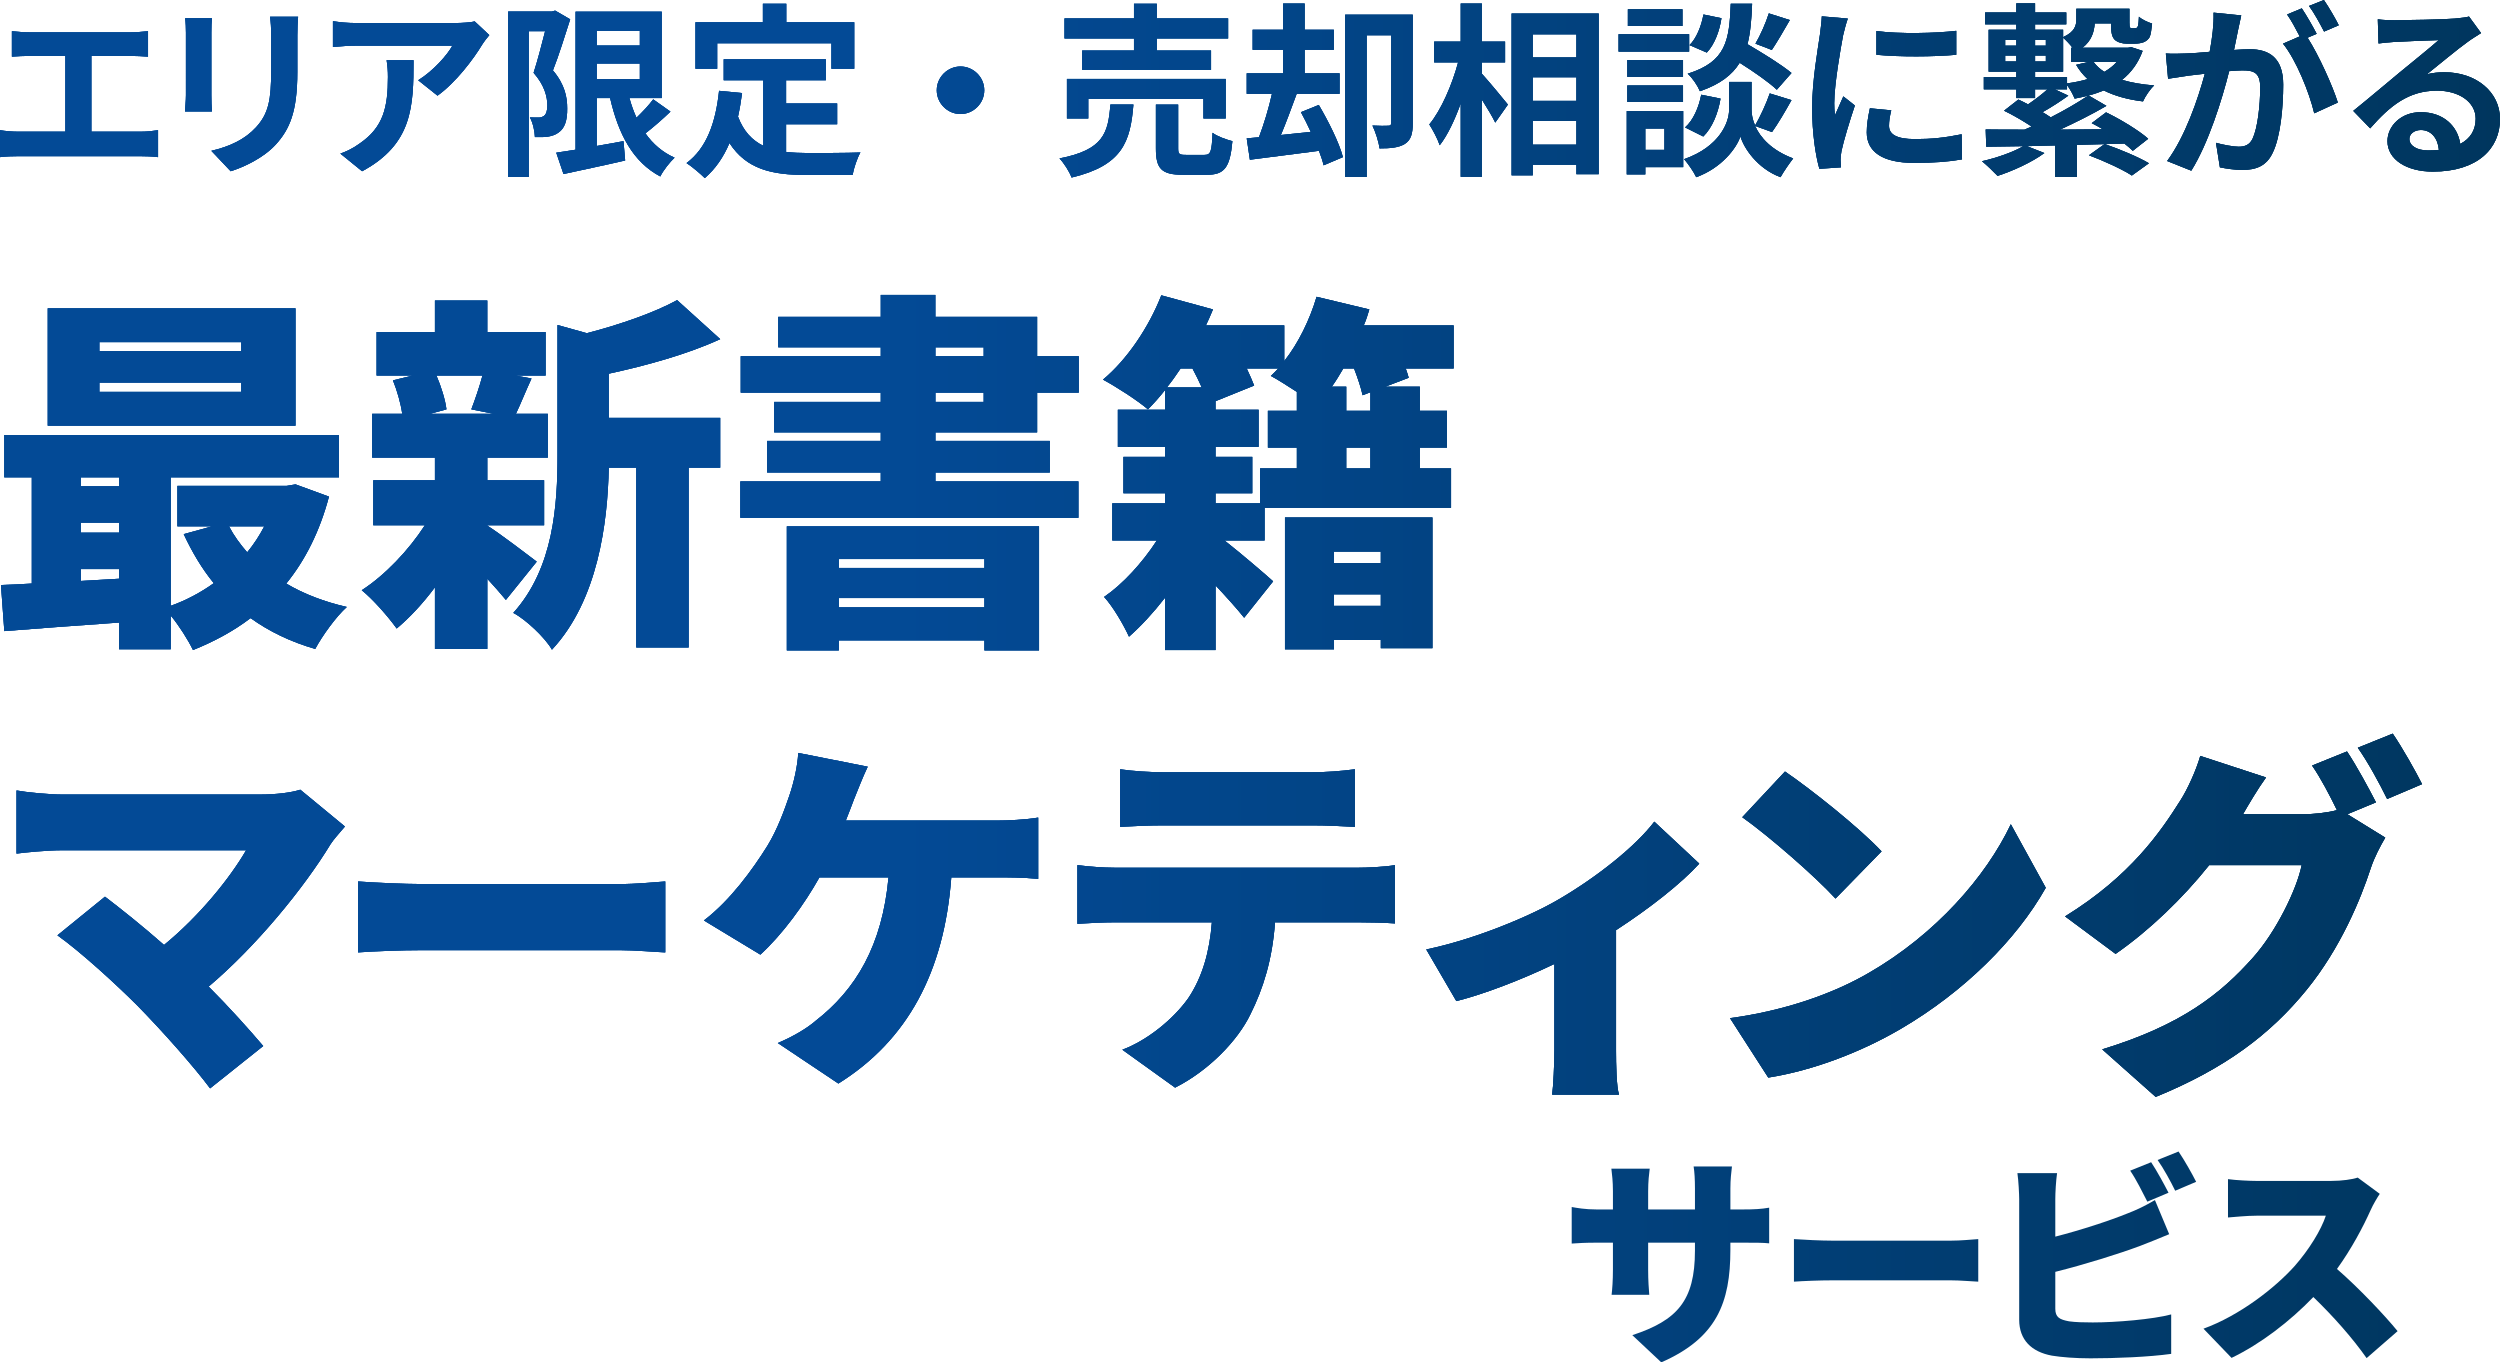 <?xml version="1.0" encoding="UTF-8"?><svg id="Layer_2" xmlns="http://www.w3.org/2000/svg" xmlns:xlink="http://www.w3.org/1999/xlink" viewBox="0 0 673.03 366.76"><defs><style>.cls-1{fill:url(#_新規グラデーションスウォッチ_1);}</style><linearGradient id="_新規グラデーションスウォッチ_1" x1="0" y1="183.38" x2="673.03" y2="183.38" gradientUnits="userSpaceOnUse"><stop offset=".35" stop-color="#034a96"/><stop offset="1" stop-color="#00365e"/></linearGradient></defs><g id="_レイヤー_3"><path class="cls-1" d="M7.95,8.7h27.2c1.5,0,3.25-.15,4.7-.3v6.85c-1.5-.1-3.25-.2-4.7-.2h-10.55v20.4h13.25c1.8,0,3.4-.2,4.7-.4v7.25c-1.45-.2-3.55-.25-4.7-.25H4.9c-1.5,0-3.25.05-4.9.25v-7.25c1.55.25,3.35.4,4.9.4h12.7V15.05H7.95c-1.35,0-3.5.1-4.75.2v-6.85c1.3.15,3.35.3,4.75.3Z"/><path class="cls-1" d="M56.9,8.75v16.9c0,1.25.05,3.2.15,4.35h-7.25c.05-.95.25-2.9.25-4.4V8.75c0-.95-.05-2.7-.2-3.85h7.2c-.1,1.15-.15,2.25-.15,3.85ZM80.05,9.5v9.9c0,10.75-2.1,15.4-5.8,19.5-3.3,3.6-8.5,6.05-12.15,7.2l-5.2-5.5c4.95-1.15,9-3.05,12-6.3,3.45-3.75,4.1-7.5,4.1-15.3v-9.5c0-2-.1-3.6-.3-5h7.55c-.1,1.4-.2,3-.2,5Z"/><path class="cls-1" d="M129.78,12.05c-2.35,3.9-7.1,10.2-12,13.7l-5.2-4.15c4-2.45,7.9-6.85,9.2-9.3h-26.05c-2.1,0-3.75.15-6.1.35v-6.95c1.9.3,4,.5,6.1.5h26.95c1.4,0,4.15-.15,5.1-.45l3.95,3.7c-.55.65-1.5,1.85-1.95,2.6ZM97.48,46.1l-5.85-4.75c1.6-.55,3.4-1.4,5.25-2.75,6.35-4.4,7.55-9.7,7.55-17.9,0-1.55-.1-2.9-.35-4.5h7.25c0,12.4-.25,22.6-13.85,29.9Z"/><path class="cls-1" d="M153.5,5.2c-1.4,4.35-3.1,9.85-4.65,13.75,3.25,3.85,3.85,7.3,3.85,10.2.05,3.3-.7,5.4-2.3,6.5-.8.65-1.85.95-2.95,1.15-1,.15-2.2.1-3.45.1-.05-1.5-.5-3.8-1.35-5.3.95.05,1.7.05,2.35.05.55,0,1-.15,1.45-.45.6-.45.9-1.4.9-2.8,0-2.35-.75-5.45-3.7-8.8,1.05-3.2,2.2-7.7,3.1-11.2h-4.4v39.25h-5.55V3.1h11.8l.85-.25,4.05,2.35ZM180.5,30.05c-2.15,2.05-4.6,4.2-6.75,5.85,2,2.85,4.6,5.1,7.85,6.55-1.3,1.2-3.05,3.45-3.85,5.05-7.35-3.9-11.25-11.35-13.5-21.1h-3.6v12.9c2.35-.4,4.8-.85,7.2-1.3l.45,5.2c-5.75,1.35-11.9,2.6-16.6,3.65l-1.95-5.75c1.5-.2,3.25-.5,5.2-.8V3.15h23.2v23.25h-8.7c.5,1.85,1.15,3.65,1.9,5.3,1.65-1.6,3.35-3.4,4.5-4.95l4.65,3.3ZM160.65,8.3v3.95h11.6v-3.95h-11.6ZM160.65,21.3h11.6v-4.2h-11.6v4.2Z"/><path class="cls-1" d="M211.63,40.9c1.8.2,3.7.3,5.7.3,2.7,0,10.95,0,14.3-.15-.85,1.45-1.8,4.3-2.1,6.05h-12.5c-9.2,0-16.05-1.5-20.65-8.6-1.6,3.8-3.8,7-6.65,9.45-1-1.05-3.5-3.15-4.9-4.05,5.4-4,7.85-10.9,8.75-19.45l6.2.6c-.3,2.25-.65,4.35-1.1,6.35,1.5,4,3.85,6.4,6.8,7.85v-17.65h-10.65v-5.65h27.5v5.65h-10.7v6.25h13.75v5.6h-13.75v7.45ZM193.08,18.5h-5.85V6h18.15V1h6.3v5h18.3v12.5h-6.15v-6.85h-30.75v6.85Z"/><path class="cls-1" d="M264.98,24.3c0,3.5-2.9,6.4-6.4,6.4s-6.4-2.9-6.4-6.4,2.9-6.4,6.4-6.4,6.4,2.9,6.4,6.4Z"/><path class="cls-1" d="M305.13,28.15c-.8,10.05-3,16.4-16.65,19.65-.55-1.55-2.05-3.9-3.25-5.15,11.85-2.3,13.1-6.8,13.7-14.5h6.2ZM305.28,10.35h-18.7v-5.4h18.7V1h6.15v3.95h19.2v5.4h-19.2v3.25h14.6v5.2h-34.7v-5.2h13.95v-3.25ZM323.98,31.9v-5.3h-31v5.3h-5.75v-10.65h42.75v10.65h-6ZM324.28,41.7c1.65,0,1.95-.85,2.15-5.95,1.2.95,3.75,1.85,5.35,2.25-.65,7.2-2.2,9.05-6.9,9.05h-6.45c-5.8,0-7.25-1.7-7.25-7.05v-11.85h6v11.8c0,1.55.3,1.75,2.1,1.75h5Z"/><path class="cls-1" d="M355.03,28.25c2.6,4.4,5.5,10.2,6.5,14.05l-5.2,2.2c-.25-1.15-.7-2.45-1.25-3.9l-18.6,2.4-.85-5.75,3.3-.3c1.3-3.4,2.65-7.85,3.5-11.7h-6.8v-5.5h9.8v-6.35h-8.2v-5.4h8.2V.95h5.8v7.05h7.85v5.4h-7.85v6.35h9.4v5.5h-11.55c-1.35,3.7-2.85,7.75-4.25,11.1l8.05-.85c-.85-1.85-1.75-3.65-2.65-5.3l4.8-1.95ZM380.33,33.2c0,2.65-.45,4.5-2.15,5.55-1.65,1-3.8,1.2-6.8,1.2-.2-1.75-1.1-4.5-1.9-6.15,1.8.1,3.65.1,4.25.05.6,0,.8-.2.8-.8V9.5h-6.6v38.15h-5.8V3.95h18.2v29.25Z"/><path class="cls-1" d="M398.94,19.85c1.75,1.9,6,7.05,7,8.3l-3.4,4.85c-.75-1.6-2.2-3.95-3.6-6.2v20.8h-5.7v-19.75c-1.6,4.4-3.5,8.5-5.65,11.25-.55-1.7-1.85-4.1-2.8-5.6,3.25-3.95,6.15-10.75,7.75-16.7h-6.45v-5.6h7.15V.95h5.7v10.25h6.25v5.6h-6.25v3.05ZM430.39,3.65v43.25h-6v-2.55h-11.75v2.85h-5.7V3.65h23.45ZM412.64,9.25v6.2h11.75v-6.2h-11.75ZM412.64,20.8v6.35h11.75v-6.35h-11.75ZM424.39,38.95v-6.4h-11.75v6.4h11.75Z"/><path class="cls-1" d="M454.74,13.9h-19v-4.7h19v4.7ZM453.14,45h-10.2v1.95h-5v-17.05h15.2v15.1ZM453.09,20.7h-15v-4.55h15v4.55ZM438.09,23h15v4.45h-15v-4.45ZM452.94,7h-14.7V2.5h14.7v4.5ZM442.94,34.6v5.75h5.15v-5.75h-5.15ZM472.49,33.9c1.35,3.05,4.35,6.55,10.25,8.75-1.05,1.35-2.6,3.6-3.4,5.05-6.3-2.35-9.9-7.9-10.8-11-1,3.1-5,8.5-11.9,11-.6-1.35-2.2-3.65-3.25-4.85,9.55-3.35,12.1-9.9,12.1-13.25v-7.55h6.05v7.55c0,1.1.25,2.6.95,4.2,1.4-2.4,3.05-6,3.95-8.65l5.85,1.8c-1.75,3.15-3.7,6.45-5.25,8.6l-4.55-1.65ZM453.64,34.3c2.2-1.9,3.7-5.4,4.35-8.8l5.2,1.05c-.65,3.85-2.2,7.8-4.65,10.2l-4.9-2.45ZM478.34,24.15c-2.1-2-6.2-4.85-10-7.25-2.05,3.3-5.3,5.8-10.7,7.65-.6-1.45-2.05-3.65-3.3-4.7,10.4-3.25,11.2-8.95,11.6-18.85h5.75c-.15,4.15-.45,7.75-1.25,10.9,4.1,2.4,9.15,5.5,11.85,7.75l-3.95,4.5ZM463.44,4.9c-.5,3.3-1.8,7-3.95,9.25l-4.65-2c1.85-1.8,3.2-5.15,3.75-8.25l4.85,1ZM481.84,5.4c-1.65,2.9-3.45,5.95-4.85,8.05l-4.4-1.7c1.3-2.2,2.85-5.7,3.6-8.15l5.65,1.8Z"/><path class="cls-1" d="M496.2,9.45c-.65,3.35-2.4,13.35-2.4,18.35,0,.95.05,2.25.2,3.25.75-1.7,1.55-3.45,2.25-5.1l3.1,2.45c-1.4,4.15-3.05,9.6-3.6,12.25-.15.75-.25,1.85-.25,2.35,0,.55.05,1.35.1,2.05l-5.8.4c-1-3.45-1.95-9.55-1.95-16.35,0-7.5,1.55-15.95,2.1-19.8.15-1.4.45-3.3.5-4.9l7,.6c-.4,1.05-1.05,3.55-1.25,4.45ZM508.55,33.9c0,2.2,1.9,3.55,7,3.55,4.45,0,8.15-.4,12.55-1.3l.1,6.75c-3.25.6-7.25.95-12.9.95-8.6,0-12.75-3.05-12.75-8.2,0-1.95.3-3.95.85-6.5l5.75.55c-.4,1.65-.6,2.85-.6,4.2ZM526.65,8.3v6.45c-6.15.55-15.2.6-21.5,0v-6.4c6.15.85,16.1.6,21.5-.05Z"/><path class="cls-1" d="M576.82,13.7c-1.2,3.3-3.1,5.85-5.55,7.8,2.5.75,5.4,1.25,8.65,1.5-1.1,1-2.4,2.95-3,4.3-4.15-.5-7.65-1.5-10.55-2.95-1.3.5-2.65,1-4.1,1.35l4.8,2.8c-3.75,2.2-8.25,4.45-12.5,6.4,3.75-.05,7.65-.05,11.55-.1-1-.6-2.05-1.15-3-1.65l3.85-2.9c3.85,1.85,8.8,4.85,11.35,7.1l-4.15,3.25c-.6-.6-1.35-1.25-2.25-1.95l-5.25.15c3.8,1.3,9,3.45,11.85,5.15l-4.6,3.3c-2.5-1.65-7.65-4-11.55-5.45l4.2-3-7.45.2v8.65h-5.85v-8.5l-7.6.2,4.7,1.85c-3.3,2.45-8.45,4.8-12.6,6.15-1-1.05-3-3-4.2-3.95,4-.9,8.4-2.45,11.15-4.05-3.7.05-7.05.1-10,.15l-.15-4.65c2.95.05,6.55.05,10.45.05.65-.25,1.25-.55,1.9-.85-2.2-1.45-5-3.1-7.4-4.25l3.85-3c.85.4,1.7.8,2.6,1.3,1.85-1.25,3.8-2.75,5.25-4.05h-3.35v2.35h-5.05v-2.35h-8.75v-3.3h8.75v-1.45h-7.45v-11.3h7.45v-1.45h-8.4v-3.2h8.4V.9h5.05v2.45h8.4v3.2h-8.4v1.45h7.55v2c3.15-1.45,3.55-3.1,3.55-4.8v-2.85h14.3v3.75c0,.7.05,1.15.15,1.3s.25.2.45.2h.75c.25,0,.45-.05.6-.1.15-.05.3-.3.4-.65.1-.45.15-1.2.2-2.35.8.75,2.4,1.5,3.55,1.85-.15,1.45-.35,2.95-.65,3.6-.35.65-.9,1.1-1.6,1.4-.6.25-1.6.4-2.35.4h-2.25c-1.15,0-2.45-.35-3.2-1.05-.75-.8-1-1.8-1-4.4h-4.4c-.15,2.35-.9,4.7-3.3,6.55h12.25l.9-.15,3.05,1ZM539.82,12.3h3v-1.55h-3v1.55ZM542.82,16.55v-1.6h-3v1.6h3ZM556.47,22.45c1.95-.25,3.85-.65,5.55-1.15-1.2-1.1-2.25-2.4-3.1-3.85l3.2-.75h-4.55v-3.85h.4c-.8-1-1.85-2.1-2.55-2.7v9.15h-7.55v1.45h8.6v1.7ZM547.87,10.75v1.55h2.9v-1.55h-2.9ZM547.87,14.95v1.6h2.9v-1.6h-2.9ZM556.82,25.75c-2.3,1.65-4.8,3.25-6.95,4.45.8.45,1.55.95,2.2,1.4,3.75-1.9,7.4-4.05,10.1-5.85-1.2.3-2.4.55-3.65.8-.4-1.05-1.25-2.6-2.05-3.65v1.15h-3.3l3.65,1.7ZM563.62,16.7c.75,1,1.7,1.9,2.9,2.65,1.25-.75,2.4-1.6,3.3-2.65h-6.2Z"/><path class="cls-1" d="M602.47,8.3c-.3,1.5-.7,3.35-1.05,5.15,1.7-.1,3.15-.2,4.2-.2,5.3,0,9.05,2.35,9.05,9.55,0,5.9-.7,14-2.85,18.35-1.65,3.5-4.4,4.6-8.2,4.6-1.9,0-4.3-.35-6-.7l-1.05-6.6c1.9.55,4.8,1.05,6.1,1.05,1.7,0,2.95-.5,3.75-2.15,1.35-2.85,2.05-8.9,2.05-13.85,0-4-1.75-4.55-4.85-4.55-.8,0-2.05.1-3.5.2-1.9,7.6-5.6,19.45-10.2,26.8l-6.5-2.6c4.85-6.55,8.3-16.65,10.15-23.5-1.8.2-3.4.4-4.3.5-1.45.25-4.05.6-5.6.85l-.6-6.8c1.85.15,3.5.05,5.35,0,1.55-.05,3.9-.2,6.45-.45.7-3.75,1.15-7.4,1.05-10.55l7.45.75c-.3,1.3-.65,2.9-.9,4.15ZM623.67,9.1l-2.45,1.05c3,4.65,6.75,13,8.15,17.45l-6.35,2.9c-1.3-5.55-4.85-14.35-8.4-18.75l4.5-1.95c-1-1.9-2.25-4.3-3.4-5.9l3.95-1.65c1.25,1.85,3.05,5,4,6.85ZM629.62,6.8l-3.95,1.7c-1.05-2.05-2.65-5-4.05-6.9l4-1.6c1.3,1.9,3.15,5.05,4,6.8Z"/><path class="cls-1" d="M644.68,5.45c2.65,0,13.35-.2,16.2-.45,2.05-.2,3.2-.35,3.8-.55l3.25,4.45c-1.15.75-2.35,1.45-3.5,2.3-2.7,1.9-7.95,6.3-11.1,8.8,1.65-.4,3.15-.55,4.75-.55,8.5,0,14.95,5.3,14.95,12.6,0,7.9-6,14.15-18.1,14.15-6.95,0-12.2-3.2-12.2-8.2,0-4.05,3.65-7.8,8.95-7.8,6.2,0,9.95,3.8,10.65,8.55,2.75-1.45,4.15-3.75,4.15-6.8,0-4.5-4.5-7.55-10.4-7.55-7.65,0-12.65,4.05-18,10.15l-4.55-4.7c3.55-2.85,9.6-7.95,12.55-10.4,2.8-2.3,8-6.5,10.45-8.65-2.55.05-9.45.35-12.1.5-1.35.1-2.95.25-4.1.4l-.2-6.5c1.4.2,3.15.25,4.55.25ZM653.68,40.5c1.05,0,2-.05,2.9-.15-.3-3.25-2.15-5.35-4.85-5.35-1.9,0-3.1,1.15-3.1,2.4,0,1.85,2.05,3.1,5.05,3.1Z"/><path class="cls-1" d="M88.56,133.7c-2.5,9.4-6.4,17.1-11.5,23.4,4.7,2.8,10.2,4.9,16.3,6.3-2.9,2.6-6.7,7.9-8.5,11.3-6.6-1.9-12.4-4.7-17.4-8.3-4.6,3.5-9.8,6.3-15.5,8.6-1.3-2.7-3.7-6.5-6-9.3v9.1h-13.9v-7.2c-11.1.8-22.2,1.6-30.9,2.3l-.9-12.4c2.5-.1,5.3-.2,8.3-.4v-28.6H1.15v-11.4h90.11v11.4h-45.3v34.6c4.2-1.5,8.1-3.6,11.6-6.1-3.2-3.9-5.8-8.3-8.1-13.2l7.6-2.1h-9.3v-10.9h29.4l2.4-.4,9,3.3ZM79.56,114.6H12.85v-31.6h66.7v31.6ZM21.75,128.5v2.4h10.3v-2.4h-10.3ZM21.75,143.4h10.3v-2.7h-10.3v2.7ZM32.05,155.8v-2.6h-10.3v3.2l10.3-.6ZM64.95,92.1H26.75v2.4h38.2v-2.4ZM64.95,103H26.75v2.5h38.2v-2.5ZM61.65,141.7c1.3,2.5,3,4.8,4.9,7,1.8-2.2,3.3-4.5,4.6-7h-9.5Z"/><path class="cls-1" d="M136.19,161.5c-1.3-1.6-3.1-3.6-5-5.7v18.9h-14.1v-16.6c-3.2,4.3-6.8,8.2-10.3,11.1-2.2-3.1-6.4-7.9-9.4-10.3,6.2-4,12.6-10.7,17-17.5h-13.9v-12.1h16.6v-6.1h-16.9v-11.8h8.1c-.4-2.8-1.4-6.3-2.5-9l5.3-1.3h-9.7v-11.7h15.7v-8.5h14.1v8.5h15.7v11.7h-8.1l4.3.8c-1.7,3.7-3,7-4.2,9.5h8.6v11.8h-16.3v6.1h15.3v12.1h-15.3v.1c3.6,2.3,11.2,8.1,13.3,9.7l-8.3,10.3ZM117.49,101.1c1.3,3,2.4,6.6,2.7,9.1l-4.4,1.2h17.1l-6-1.2c1-2.6,2.2-6.1,3-9.1h-12.4ZM163.89,112.5h30v13.4h-8.5v48.4h-14.1v-48.4h-7.4c-.3,14.8-2.9,35.7-15.3,49-1.8-3.2-7.1-8.2-10.4-9.9,10.9-12.1,11.9-29.1,11.9-42.6v-34.9l7.9,2.2c9.2-2.4,18.3-5.6,24.3-8.9l11.6,10.5c-8.9,4.1-19.9,7.1-30,9.3v11.9Z"/><path class="cls-1" d="M251.82,116.4v2.3h30.8v8.5h-30.8v2.4h38.5v9.8h-91.01v-9.8h37.8v-2.4h-30.6v-8.5h30.6v-2.3h-28.7v-8.2h28.7v-2.5h-37.7v-9.8h37.7v-2.4h-27.6v-8.2h27.6v-5.9h14.7v5.9h27.4v10.6h11.2v9.8h-11.2v10.7h-27.4ZM211.82,141.7h67.9v33.4h-14.7v-2.7h-39.2v2.7h-14v-33.4ZM225.82,150.5v2.4h39.2v-2.4h-39.2ZM265.02,163.5v-2.5h-39.2v2.5h39.2ZM251.82,95.9h13v-2.4h-13v2.4ZM251.82,108.2h13v-2.5h-13v2.5Z"/><path class="cls-1" d="M391.34,99.2h-12.9c.3.9.6,1.7.8,2.5l-6.3,2.4h9.3v6.5h7.3v9.9h-7.3v5.6h8.4v10.6h-50.2v8.8h-10.8c4.6,3.6,11.1,9.2,13.1,11l-7.8,9.8c-1.9-2.4-4.8-5.6-7.7-8.7v17.4h-13.6v-14.1c-3.1,4-6.5,7.7-9.7,10.5-1.4-3.1-4.3-8.1-6.7-10.7,5-3.4,10.3-9.2,14.2-15.2h-12v-10h14.2v-2.7h-11.2v-9.8h11.2v-2.7h-12.7v-10h12.7v-5.3c-1.5,1.9-3.1,3.7-4.6,5.2-2.8-2.4-8.7-6.2-12.1-8,6.5-5.4,12.4-14.2,15.7-22.7l13.9,3.8c-.6,1.4-1.2,2.9-1.9,4.3h21.1v9.6c3.8-4.8,6.9-11.2,8.7-17.3l14.2,3.4c-.4,1.4-.9,2.9-1.5,4.3h24.2v11.6ZM317.83,99.2c-1.2,1.8-2.4,3.5-3.7,5.1h9.4c-.7-1.6-1.6-3.4-2.5-5.1h-3.2ZM327.23,135.5h12v-9.4h9.9v-5.6h-7.8v-9.9h7.8v-5.1c-2.5-1.6-5.1-3.3-7-4.3.7-.6,1.3-1.3,2-2h-8.5c.8,1.7,1.5,3.3,2,4.6l-10.4,4.2v2.3h11.6v10h-11.6v2.7h9.9v9.8h-9.9v2.7ZM345.93,139.3h39.7v35.2h-13.9v-2.2h-12.6v2.5h-13.2v-35.5ZM366.83,106.4c-.4-1.9-1.3-4.6-2.3-7.2h-2.9c-1,1.7-2,3.4-3.1,4.9h3.9v6.5h6.5v-5l-2.1.8ZM359.13,148.5v3.1h12.6v-3.1h-12.6ZM371.73,163.1v-3.1h-12.6v3.1h12.6ZM368.93,120.5h-6.5v5.6h6.5v-5.6Z"/><path class="cls-1" d="M92.86,222.5c-1.6,1.9-3,3.4-3.9,4.8-7.1,11.7-20,27.5-32.8,38.3,5.4,5.4,10.8,11.4,14.7,16l-14.3,11.4c-4.4-5.9-13-15.6-19.6-22.3-5.8-5.8-15.2-14.4-21.5-18.9l12.8-10.4c4.2,3.2,10,7.8,15.9,13,9.5-7.8,17.6-17.8,22.1-25.5H16.75c-4.1,0-10.1.6-12.3.9v-17c2.6.5,8.9,1.1,12.3,1.1h53.1c4.5,0,8.5-.5,11-1.3l12,9.9Z"/><path class="cls-1" d="M96.4,237.3c4,.3,12.4.7,17.3.7h53.1c4.5,0,9.4-.5,12.3-.7v19.1c-2.6-.1-8.2-.6-12.3-.6h-53.1c-5.7,0-13.2.3-17.3.6v-19.1Z"/><path class="cls-1" d="M268.5,220.9c2.6,0,7.5-.2,11-.8v16.5c-4.1-.4-8.7-.4-11-.4h-12.4c-1.9,25.5-11.8,43.9-30.4,55.5l-16.3-10.9c4-1.7,7.8-3.9,10.2-6,10.8-8.4,17.9-20.2,19.6-38.6h-18.6c-4.1,7.3-9.9,15.3-15.9,20.8l-15.2-9.2c7.1-5.4,13.1-13.7,17.1-20.1,2.7-4.4,4.6-9.7,5.9-13.5,1.2-3.5,2.2-7.9,2.4-11.5l18.7,3.7c-1.3,2.7-2.8,6.6-3.7,8.8-.6,1.7-1.4,3.6-2.2,5.7h40.8Z"/><path class="cls-1" d="M365.65,233.6c2.1,0,7.1-.2,9.9-.7v15.7c-2.7-.2-6.9-.3-9.9-.3h-22.4c-.7,10-3.2,17.9-6.6,24.7-3.4,7.1-11.2,15.2-20.3,19.8l-14.2-10.2c6.7-2.5,13.7-8.2,17.7-13.8,3.9-5.8,5.8-12.7,6.4-20.5h-26.1c-2.9,0-7.3.2-10.1.4v-15.8c3.1.4,7,.7,10.1.7h65.5ZM313.15,222.2c-3.5,0-8.3.2-11.6.4v-15.5c3.4.5,8.2.8,11.6.8h40c3.7,0,7.9-.3,11.6-.8v15.5c-3.7-.2-7.8-.4-11.6-.4h-40Z"/><path class="cls-1" d="M457.46,232.5c-4.7,5.2-13.3,12-22.4,17.9v32.3c0,3.8.1,9.8.8,12h-18c.3-2.2.6-8.2.6-12v-23.2c-8.7,4.2-19.1,8.2-26.4,10l-8.1-13.9c13-2.7,27.9-8.9,35.7-13.5,10.3-6,20.7-14.3,25.7-20.9l12.1,11.3Z"/><path class="cls-1" d="M503.14,261.9c18-10.4,31.5-25.9,38.2-40l9.4,17.1c-8,14.2-22.2,28.1-38.9,37.9-10.2,6-23.2,11.2-35.8,13.2l-10.3-16c14.7-2,27.6-6.5,37.4-12.2ZM506.54,229.2l-12.4,12.7c-5.3-5.8-17.9-16.8-25.1-21.9l11.5-12.3c6.9,4.7,20,15.1,26,21.5Z"/><path class="cls-1" d="M631.94,219.2l10.2,6.3c-1.3,2.2-2.9,5.2-3.9,8.2-2.7,8.3-8.1,21.5-17.3,32.8-9.7,11.9-21.8,21.1-40.6,28.8l-14.4-12.8c21.6-6.6,32-15.1,40.5-24.6,6.3-7,11.9-18.5,13.2-25h-24.9c-7.1,8.9-16,17.5-25.2,23.9l-13.6-10.1c17.7-10.9,25.8-22.9,31.1-31.3,1.8-2.8,4.2-8,5.3-11.9l17.7,5.8c-2.3,3.2-4.7,7.3-6.2,9.9h16.1c3,0,6.6-.4,9.2-1.1-1.9-3.9-4.4-8.7-6.7-12l9.4-3.8c2.5,3.7,6,10.2,7.8,13.7l-7.7,3.2ZM644.15,197.5c2.6,3.8,6.2,10.2,7.9,13.6l-9.4,4c-2-4.1-5.2-10-7.9-13.8l9.4-3.8Z"/><path class="cls-1" d="M7.95,8.7h27.2c1.5,0,3.25-.15,4.7-.3v6.85c-1.5-.1-3.25-.2-4.7-.2h-10.55v20.4h13.25c1.8,0,3.4-.2,4.7-.4v7.25c-1.45-.2-3.55-.25-4.7-.25H4.9c-1.5,0-3.25.05-4.9.25v-7.25c1.55.25,3.35.4,4.9.4h12.7V15.05H7.95c-1.35,0-3.5.1-4.75.2v-6.85c1.3.15,3.35.3,4.75.3Z"/><path class="cls-1" d="M56.9,8.75v16.9c0,1.25.05,3.2.15,4.35h-7.25c.05-.95.25-2.9.25-4.4V8.75c0-.95-.05-2.7-.2-3.85h7.2c-.1,1.15-.15,2.25-.15,3.85ZM80.05,9.5v9.9c0,10.75-2.1,15.4-5.8,19.5-3.3,3.6-8.5,6.05-12.15,7.2l-5.2-5.5c4.95-1.15,9-3.05,12-6.3,3.45-3.75,4.1-7.5,4.1-15.3v-9.5c0-2-.1-3.6-.3-5h7.55c-.1,1.4-.2,3-.2,5Z"/><path class="cls-1" d="M129.78,12.05c-2.35,3.9-7.1,10.2-12,13.7l-5.2-4.15c4-2.45,7.9-6.85,9.2-9.3h-26.05c-2.1,0-3.75.15-6.1.35v-6.95c1.9.3,4,.5,6.1.5h26.95c1.4,0,4.15-.15,5.1-.45l3.95,3.7c-.55.65-1.5,1.85-1.95,2.6ZM97.48,46.1l-5.85-4.75c1.6-.55,3.4-1.4,5.25-2.75,6.35-4.4,7.55-9.7,7.55-17.9,0-1.55-.1-2.9-.35-4.5h7.25c0,12.4-.25,22.6-13.85,29.9Z"/><path class="cls-1" d="M153.5,5.2c-1.4,4.35-3.1,9.85-4.65,13.75,3.25,3.85,3.85,7.3,3.85,10.2.05,3.3-.7,5.4-2.3,6.5-.8.65-1.85.95-2.95,1.15-1,.15-2.2.1-3.45.1-.05-1.5-.5-3.8-1.35-5.3.95.05,1.7.05,2.35.05.55,0,1-.15,1.45-.45.6-.45.9-1.4.9-2.8,0-2.35-.75-5.45-3.7-8.8,1.05-3.2,2.2-7.7,3.1-11.2h-4.4v39.25h-5.55V3.1h11.8l.85-.25,4.05,2.35ZM180.5,30.05c-2.15,2.05-4.6,4.2-6.75,5.85,2,2.85,4.6,5.1,7.85,6.55-1.3,1.2-3.05,3.45-3.85,5.05-7.35-3.9-11.25-11.35-13.5-21.1h-3.6v12.9c2.35-.4,4.8-.85,7.2-1.3l.45,5.2c-5.75,1.35-11.9,2.6-16.6,3.65l-1.95-5.75c1.5-.2,3.25-.5,5.2-.8V3.15h23.2v23.25h-8.7c.5,1.85,1.15,3.65,1.9,5.3,1.65-1.6,3.35-3.4,4.5-4.95l4.65,3.3ZM160.65,8.3v3.95h11.6v-3.95h-11.6ZM160.65,21.3h11.6v-4.2h-11.6v4.2Z"/><path class="cls-1" d="M211.63,40.9c1.8.2,3.7.3,5.7.3,2.7,0,10.95,0,14.3-.15-.85,1.45-1.8,4.3-2.1,6.05h-12.5c-9.2,0-16.05-1.5-20.65-8.6-1.6,3.8-3.8,7-6.65,9.45-1-1.05-3.5-3.15-4.9-4.05,5.4-4,7.85-10.9,8.75-19.45l6.2.6c-.3,2.25-.65,4.35-1.1,6.35,1.5,4,3.85,6.4,6.8,7.85v-17.65h-10.65v-5.65h27.5v5.65h-10.7v6.25h13.75v5.6h-13.75v7.45ZM193.08,18.5h-5.85V6h18.15V1h6.3v5h18.3v12.5h-6.15v-6.85h-30.75v6.85Z"/><path class="cls-1" d="M264.98,24.3c0,3.5-2.9,6.4-6.4,6.4s-6.4-2.9-6.4-6.4,2.9-6.4,6.4-6.4,6.4,2.9,6.4,6.4Z"/><path class="cls-1" d="M305.13,28.15c-.8,10.05-3,16.4-16.65,19.65-.55-1.55-2.05-3.9-3.25-5.15,11.85-2.3,13.1-6.8,13.7-14.5h6.2ZM305.28,10.35h-18.7v-5.4h18.7V1h6.15v3.95h19.2v5.4h-19.2v3.25h14.6v5.2h-34.7v-5.2h13.95v-3.25ZM323.98,31.9v-5.3h-31v5.3h-5.75v-10.65h42.75v10.65h-6ZM324.28,41.7c1.65,0,1.95-.85,2.15-5.95,1.2.95,3.75,1.85,5.35,2.25-.65,7.2-2.2,9.05-6.9,9.05h-6.45c-5.8,0-7.25-1.7-7.25-7.05v-11.85h6v11.8c0,1.55.3,1.75,2.1,1.75h5Z"/><path class="cls-1" d="M355.03,28.25c2.6,4.4,5.5,10.2,6.5,14.05l-5.2,2.2c-.25-1.15-.7-2.45-1.25-3.9l-18.6,2.4-.85-5.75,3.3-.3c1.3-3.4,2.65-7.85,3.5-11.7h-6.8v-5.5h9.8v-6.35h-8.2v-5.4h8.2V.95h5.8v7.05h7.85v5.4h-7.85v6.35h9.4v5.5h-11.55c-1.35,3.7-2.85,7.75-4.25,11.1l8.05-.85c-.85-1.85-1.75-3.65-2.65-5.3l4.8-1.95ZM380.33,33.2c0,2.65-.45,4.5-2.15,5.55-1.65,1-3.8,1.2-6.8,1.2-.2-1.75-1.1-4.5-1.9-6.15,1.8.1,3.65.1,4.25.05.6,0,.8-.2.8-.8V9.5h-6.6v38.15h-5.8V3.95h18.2v29.25Z"/><path class="cls-1" d="M398.94,19.85c1.75,1.9,6,7.05,7,8.3l-3.4,4.85c-.75-1.6-2.2-3.95-3.6-6.2v20.8h-5.7v-19.75c-1.6,4.4-3.5,8.5-5.65,11.25-.55-1.7-1.85-4.1-2.8-5.6,3.25-3.95,6.15-10.75,7.75-16.7h-6.45v-5.6h7.15V.95h5.7v10.25h6.25v5.6h-6.25v3.05ZM430.39,3.65v43.25h-6v-2.55h-11.75v2.85h-5.7V3.65h23.45ZM412.64,9.25v6.2h11.75v-6.2h-11.75ZM412.64,20.8v6.35h11.75v-6.35h-11.75ZM424.39,38.95v-6.4h-11.75v6.4h11.75Z"/><path class="cls-1" d="M454.74,13.9h-19v-4.7h19v4.7ZM453.14,45h-10.2v1.95h-5v-17.05h15.2v15.1ZM453.09,20.7h-15v-4.55h15v4.55ZM438.09,23h15v4.45h-15v-4.45ZM452.94,7h-14.7V2.5h14.7v4.5ZM442.94,34.6v5.75h5.15v-5.75h-5.15ZM472.49,33.9c1.35,3.05,4.35,6.55,10.25,8.75-1.05,1.35-2.6,3.6-3.4,5.05-6.3-2.35-9.9-7.9-10.8-11-1,3.1-5,8.5-11.9,11-.6-1.35-2.2-3.65-3.25-4.85,9.55-3.35,12.1-9.9,12.1-13.25v-7.55h6.05v7.55c0,1.1.25,2.6.95,4.2,1.4-2.4,3.05-6,3.95-8.65l5.85,1.8c-1.75,3.15-3.7,6.45-5.25,8.6l-4.55-1.65ZM453.64,34.3c2.2-1.9,3.7-5.4,4.35-8.8l5.2,1.05c-.65,3.85-2.2,7.8-4.65,10.2l-4.9-2.45ZM478.34,24.15c-2.1-2-6.2-4.85-10-7.25-2.05,3.3-5.3,5.8-10.7,7.65-.6-1.45-2.05-3.65-3.3-4.7,10.4-3.25,11.2-8.95,11.6-18.85h5.75c-.15,4.15-.45,7.75-1.25,10.9,4.1,2.4,9.15,5.5,11.85,7.75l-3.95,4.5ZM463.44,4.9c-.5,3.3-1.8,7-3.95,9.25l-4.65-2c1.85-1.8,3.2-5.15,3.75-8.25l4.85,1ZM481.84,5.4c-1.65,2.9-3.45,5.95-4.85,8.05l-4.4-1.7c1.3-2.2,2.85-5.7,3.6-8.15l5.65,1.8Z"/><path class="cls-1" d="M496.2,9.45c-.65,3.35-2.4,13.35-2.4,18.35,0,.95.05,2.25.2,3.25.75-1.7,1.55-3.45,2.25-5.1l3.1,2.45c-1.4,4.15-3.05,9.6-3.6,12.25-.15.75-.25,1.85-.25,2.35,0,.55.05,1.35.1,2.05l-5.8.4c-1-3.45-1.95-9.55-1.95-16.35,0-7.5,1.55-15.95,2.1-19.8.15-1.4.45-3.3.5-4.9l7,.6c-.4,1.05-1.05,3.55-1.25,4.45ZM508.55,33.9c0,2.2,1.9,3.55,7,3.55,4.45,0,8.15-.4,12.55-1.3l.1,6.75c-3.25.6-7.25.95-12.9.95-8.6,0-12.75-3.05-12.75-8.2,0-1.95.3-3.95.85-6.5l5.75.55c-.4,1.65-.6,2.85-.6,4.2ZM526.65,8.3v6.45c-6.15.55-15.2.6-21.5,0v-6.4c6.15.85,16.1.6,21.5-.05Z"/><path class="cls-1" d="M576.82,13.7c-1.2,3.3-3.1,5.85-5.55,7.8,2.5.75,5.4,1.25,8.65,1.5-1.1,1-2.4,2.95-3,4.3-4.15-.5-7.65-1.5-10.55-2.95-1.3.5-2.65,1-4.1,1.35l4.8,2.8c-3.75,2.2-8.25,4.45-12.5,6.4,3.75-.05,7.65-.05,11.55-.1-1-.6-2.05-1.15-3-1.65l3.85-2.9c3.85,1.85,8.8,4.85,11.35,7.1l-4.15,3.25c-.6-.6-1.35-1.25-2.25-1.95l-5.25.15c3.8,1.3,9,3.45,11.85,5.15l-4.6,3.3c-2.5-1.65-7.65-4-11.55-5.45l4.2-3-7.45.2v8.65h-5.85v-8.5l-7.6.2,4.7,1.85c-3.3,2.45-8.45,4.8-12.6,6.15-1-1.05-3-3-4.2-3.95,4-.9,8.4-2.45,11.15-4.05-3.7.05-7.05.1-10,.15l-.15-4.65c2.95.05,6.55.05,10.45.05.65-.25,1.25-.55,1.9-.85-2.2-1.45-5-3.1-7.4-4.25l3.85-3c.85.4,1.7.8,2.6,1.3,1.85-1.25,3.8-2.75,5.25-4.05h-3.35v2.35h-5.05v-2.35h-8.75v-3.3h8.75v-1.45h-7.45v-11.3h7.45v-1.45h-8.4v-3.2h8.4V.9h5.05v2.45h8.4v3.2h-8.4v1.45h7.55v2c3.15-1.45,3.55-3.1,3.55-4.8v-2.85h14.3v3.75c0,.7.05,1.15.15,1.3s.25.2.45.2h.75c.25,0,.45-.05.6-.1.15-.05.3-.3.4-.65.1-.45.15-1.2.2-2.35.8.75,2.4,1.5,3.55,1.85-.15,1.45-.35,2.95-.65,3.6-.35.65-.9,1.1-1.6,1.4-.6.25-1.6.4-2.35.4h-2.25c-1.15,0-2.45-.35-3.2-1.05-.75-.8-1-1.8-1-4.4h-4.4c-.15,2.35-.9,4.7-3.3,6.55h12.25l.9-.15,3.05,1ZM539.82,12.3h3v-1.55h-3v1.55ZM542.82,16.55v-1.6h-3v1.6h3ZM556.47,22.45c1.95-.25,3.85-.65,5.55-1.15-1.2-1.1-2.25-2.4-3.1-3.85l3.2-.75h-4.55v-3.85h.4c-.8-1-1.85-2.1-2.55-2.7v9.15h-7.55v1.45h8.6v1.7ZM547.87,10.75v1.55h2.9v-1.55h-2.9ZM547.87,14.95v1.6h2.9v-1.6h-2.9ZM556.82,25.75c-2.3,1.65-4.8,3.25-6.95,4.45.8.45,1.55.95,2.2,1.4,3.75-1.9,7.4-4.05,10.1-5.85-1.2.3-2.4.55-3.65.8-.4-1.05-1.25-2.6-2.05-3.65v1.15h-3.3l3.65,1.7ZM563.62,16.7c.75,1,1.7,1.9,2.9,2.65,1.25-.75,2.4-1.6,3.3-2.65h-6.2Z"/><path class="cls-1" d="M602.47,8.3c-.3,1.5-.7,3.35-1.05,5.15,1.7-.1,3.15-.2,4.2-.2,5.3,0,9.05,2.35,9.05,9.55,0,5.9-.7,14-2.85,18.35-1.65,3.5-4.4,4.6-8.2,4.6-1.9,0-4.3-.35-6-.7l-1.05-6.6c1.9.55,4.8,1.05,6.1,1.05,1.7,0,2.95-.5,3.75-2.15,1.35-2.85,2.05-8.9,2.05-13.85,0-4-1.75-4.55-4.85-4.55-.8,0-2.05.1-3.5.2-1.9,7.6-5.6,19.45-10.2,26.8l-6.5-2.6c4.85-6.55,8.3-16.65,10.15-23.5-1.8.2-3.4.4-4.3.5-1.45.25-4.05.6-5.6.85l-.6-6.8c1.85.15,3.5.05,5.35,0,1.55-.05,3.9-.2,6.45-.45.7-3.75,1.15-7.4,1.05-10.55l7.45.75c-.3,1.3-.65,2.9-.9,4.15ZM623.67,9.1l-2.45,1.05c3,4.65,6.75,13,8.15,17.45l-6.35,2.9c-1.3-5.55-4.85-14.35-8.4-18.75l4.5-1.95c-1-1.9-2.25-4.3-3.4-5.9l3.95-1.65c1.25,1.85,3.05,5,4,6.85ZM629.62,6.8l-3.95,1.7c-1.05-2.05-2.65-5-4.05-6.9l4-1.6c1.3,1.9,3.15,5.05,4,6.8Z"/><path class="cls-1" d="M644.68,5.45c2.65,0,13.35-.2,16.2-.45,2.05-.2,3.2-.35,3.8-.55l3.25,4.45c-1.15.75-2.35,1.45-3.5,2.3-2.7,1.9-7.95,6.3-11.1,8.8,1.65-.4,3.15-.55,4.75-.55,8.5,0,14.95,5.3,14.95,12.6,0,7.9-6,14.15-18.1,14.15-6.95,0-12.2-3.2-12.2-8.2,0-4.05,3.65-7.8,8.95-7.8,6.2,0,9.95,3.8,10.65,8.55,2.75-1.45,4.15-3.75,4.15-6.8,0-4.5-4.5-7.55-10.4-7.55-7.65,0-12.65,4.05-18,10.15l-4.55-4.7c3.55-2.85,9.6-7.95,12.55-10.4,2.8-2.3,8-6.5,10.45-8.65-2.55.05-9.45.35-12.1.5-1.35.1-2.95.25-4.1.4l-.2-6.5c1.4.2,3.15.25,4.55.25ZM653.68,40.5c1.05,0,2-.05,2.9-.15-.3-3.25-2.15-5.35-4.85-5.35-1.9,0-3.1,1.15-3.1,2.4,0,1.85,2.05,3.1,5.05,3.1Z"/><path class="cls-1" d="M88.56,133.7c-2.5,9.4-6.4,17.1-11.5,23.4,4.7,2.8,10.2,4.9,16.3,6.3-2.9,2.6-6.7,7.9-8.5,11.3-6.6-1.9-12.4-4.7-17.4-8.3-4.6,3.5-9.8,6.3-15.5,8.6-1.3-2.7-3.7-6.5-6-9.3v9.1h-13.9v-7.2c-11.1.8-22.2,1.6-30.9,2.3l-.9-12.4c2.5-.1,5.3-.2,8.3-.4v-28.6H1.15v-11.4h90.11v11.4h-45.3v34.6c4.2-1.5,8.1-3.6,11.6-6.1-3.2-3.9-5.8-8.3-8.1-13.2l7.6-2.1h-9.3v-10.9h29.4l2.4-.4,9,3.3ZM79.56,114.6H12.85v-31.6h66.7v31.6ZM21.75,128.5v2.4h10.3v-2.4h-10.3ZM21.75,143.4h10.3v-2.7h-10.3v2.7ZM32.05,155.8v-2.6h-10.3v3.2l10.3-.6ZM64.95,92.1H26.75v2.4h38.2v-2.4ZM64.95,103H26.75v2.5h38.2v-2.5ZM61.65,141.7c1.3,2.5,3,4.8,4.9,7,1.8-2.2,3.3-4.5,4.6-7h-9.5Z"/><path class="cls-1" d="M136.19,161.5c-1.3-1.6-3.1-3.6-5-5.7v18.9h-14.1v-16.6c-3.2,4.3-6.8,8.2-10.3,11.1-2.2-3.1-6.4-7.9-9.4-10.3,6.2-4,12.6-10.7,17-17.5h-13.9v-12.1h16.6v-6.1h-16.9v-11.8h8.1c-.4-2.8-1.4-6.3-2.5-9l5.3-1.3h-9.7v-11.7h15.7v-8.5h14.1v8.5h15.7v11.7h-8.1l4.3.8c-1.7,3.7-3,7-4.2,9.5h8.6v11.8h-16.3v6.1h15.3v12.1h-15.3v.1c3.6,2.3,11.2,8.1,13.3,9.7l-8.3,10.3ZM117.49,101.1c1.3,3,2.4,6.6,2.7,9.1l-4.4,1.2h17.1l-6-1.2c1-2.6,2.2-6.1,3-9.1h-12.4ZM163.89,112.5h30v13.4h-8.5v48.4h-14.1v-48.4h-7.4c-.3,14.8-2.9,35.7-15.3,49-1.8-3.2-7.1-8.2-10.4-9.9,10.9-12.1,11.9-29.1,11.9-42.6v-34.9l7.9,2.2c9.2-2.4,18.3-5.6,24.3-8.9l11.6,10.5c-8.9,4.1-19.9,7.1-30,9.3v11.9Z"/><path class="cls-1" d="M251.82,116.4v2.3h30.8v8.5h-30.8v2.4h38.5v9.8h-91.01v-9.8h37.8v-2.4h-30.6v-8.5h30.6v-2.3h-28.7v-8.2h28.7v-2.5h-37.7v-9.8h37.7v-2.4h-27.6v-8.2h27.6v-5.9h14.7v5.9h27.4v10.6h11.2v9.8h-11.2v10.7h-27.4ZM211.82,141.7h67.9v33.4h-14.7v-2.7h-39.2v2.7h-14v-33.4ZM225.82,150.5v2.4h39.2v-2.4h-39.2ZM265.02,163.5v-2.5h-39.2v2.5h39.2ZM251.82,95.9h13v-2.4h-13v2.4ZM251.82,108.2h13v-2.5h-13v2.5Z"/><path class="cls-1" d="M391.34,99.2h-12.9c.3.9.6,1.7.8,2.5l-6.3,2.4h9.3v6.5h7.3v9.9h-7.3v5.6h8.4v10.6h-50.2v8.8h-10.8c4.6,3.6,11.1,9.2,13.1,11l-7.8,9.8c-1.9-2.4-4.8-5.6-7.7-8.7v17.4h-13.6v-14.1c-3.1,4-6.5,7.7-9.7,10.5-1.4-3.1-4.3-8.1-6.7-10.7,5-3.4,10.3-9.2,14.2-15.2h-12v-10h14.2v-2.7h-11.2v-9.8h11.2v-2.7h-12.7v-10h12.7v-5.3c-1.5,1.9-3.1,3.7-4.6,5.2-2.8-2.4-8.7-6.2-12.1-8,6.5-5.4,12.4-14.2,15.7-22.7l13.9,3.8c-.6,1.4-1.2,2.9-1.9,4.3h21.1v9.6c3.8-4.8,6.9-11.2,8.7-17.3l14.2,3.4c-.4,1.4-.9,2.9-1.5,4.3h24.2v11.6ZM317.83,99.2c-1.2,1.8-2.4,3.5-3.7,5.1h9.4c-.7-1.6-1.6-3.4-2.5-5.1h-3.2ZM327.23,135.5h12v-9.4h9.9v-5.6h-7.8v-9.9h7.8v-5.1c-2.5-1.6-5.1-3.3-7-4.3.7-.6,1.3-1.3,2-2h-8.5c.8,1.7,1.5,3.3,2,4.6l-10.4,4.2v2.3h11.6v10h-11.6v2.7h9.9v9.8h-9.9v2.7ZM345.93,139.3h39.7v35.2h-13.9v-2.2h-12.6v2.5h-13.2v-35.5ZM366.83,106.4c-.4-1.9-1.3-4.6-2.3-7.2h-2.9c-1,1.7-2,3.4-3.1,4.9h3.9v6.5h6.5v-5l-2.1.8ZM359.13,148.5v3.1h12.6v-3.1h-12.6ZM371.73,163.1v-3.1h-12.6v3.1h12.6ZM368.93,120.5h-6.5v5.6h6.5v-5.6Z"/><path class="cls-1" d="M92.86,222.5c-1.6,1.9-3,3.4-3.9,4.8-7.1,11.7-20,27.5-32.8,38.3,5.4,5.4,10.8,11.4,14.7,16l-14.3,11.4c-4.4-5.9-13-15.6-19.6-22.3-5.8-5.8-15.2-14.4-21.5-18.9l12.8-10.4c4.2,3.2,10,7.8,15.9,13,9.5-7.8,17.6-17.8,22.1-25.5H16.75c-4.1,0-10.1.6-12.3.9v-17c2.6.5,8.9,1.1,12.3,1.1h53.1c4.5,0,8.5-.5,11-1.3l12,9.9Z"/><path class="cls-1" d="M96.4,237.3c4,.3,12.4.7,17.3.7h53.1c4.5,0,9.4-.5,12.3-.7v19.1c-2.6-.1-8.2-.6-12.3-.6h-53.1c-5.7,0-13.2.3-17.3.6v-19.1Z"/><path class="cls-1" d="M268.5,220.9c2.6,0,7.5-.2,11-.8v16.5c-4.1-.4-8.7-.4-11-.4h-12.4c-1.9,25.5-11.8,43.9-30.4,55.5l-16.3-10.9c4-1.7,7.8-3.9,10.2-6,10.8-8.4,17.9-20.2,19.6-38.6h-18.6c-4.1,7.3-9.9,15.3-15.9,20.8l-15.2-9.2c7.1-5.4,13.1-13.7,17.1-20.1,2.7-4.4,4.6-9.7,5.9-13.5,1.2-3.5,2.2-7.9,2.4-11.5l18.7,3.7c-1.3,2.7-2.8,6.6-3.7,8.8-.6,1.7-1.4,3.6-2.2,5.7h40.8Z"/><path class="cls-1" d="M365.65,233.6c2.1,0,7.1-.2,9.9-.7v15.7c-2.7-.2-6.9-.3-9.9-.3h-22.4c-.7,10-3.2,17.9-6.6,24.7-3.4,7.1-11.2,15.2-20.3,19.8l-14.2-10.2c6.7-2.5,13.7-8.2,17.7-13.8,3.9-5.8,5.8-12.7,6.4-20.5h-26.1c-2.9,0-7.3.2-10.1.4v-15.8c3.1.4,7,.7,10.1.7h65.5ZM313.15,222.2c-3.5,0-8.3.2-11.6.4v-15.5c3.4.5,8.2.8,11.6.8h40c3.7,0,7.9-.3,11.6-.8v15.5c-3.7-.2-7.8-.4-11.6-.4h-40Z"/><path class="cls-1" d="M457.46,232.5c-4.7,5.2-13.3,12-22.4,17.9v32.3c0,3.8.1,9.8.8,12h-18c.3-2.2.6-8.2.6-12v-23.2c-8.7,4.2-19.1,8.2-26.4,10l-8.1-13.9c13-2.7,27.9-8.9,35.7-13.5,10.3-6,20.7-14.3,25.7-20.9l12.1,11.3Z"/><path class="cls-1" d="M503.14,261.9c18-10.4,31.5-25.9,38.2-40l9.4,17.1c-8,14.2-22.2,28.1-38.9,37.9-10.2,6-23.2,11.2-35.8,13.2l-10.3-16c14.7-2,27.6-6.5,37.4-12.2ZM506.54,229.2l-12.4,12.7c-5.3-5.8-17.9-16.8-25.1-21.9l11.5-12.3c6.9,4.7,20,15.1,26,21.5Z"/><path class="cls-1" d="M631.94,219.2l10.2,6.3c-1.3,2.2-2.9,5.2-3.9,8.2-2.7,8.3-8.1,21.5-17.3,32.8-9.7,11.9-21.8,21.1-40.6,28.8l-14.4-12.8c21.6-6.6,32-15.1,40.5-24.6,6.3-7,11.9-18.5,13.2-25h-24.9c-7.1,8.9-16,17.5-25.2,23.9l-13.6-10.1c17.7-10.9,25.8-22.9,31.1-31.3,1.8-2.8,4.2-8,5.3-11.9l17.7,5.8c-2.3,3.2-4.7,7.3-6.2,9.9h16.1c3,0,6.6-.4,9.2-1.1-1.9-3.9-4.4-8.7-6.7-12l9.4-3.8c2.5,3.7,6,10.2,7.8,13.7l-7.7,3.2ZM644.15,197.5c2.6,3.8,6.2,10.2,7.9,13.6l-9.4,4c-2-4.1-5.2-10-7.9-13.8l9.4-3.8Z"/><path class="cls-1" d="M7.95,8.7h27.2c1.5,0,3.25-.15,4.7-.3v6.85c-1.5-.1-3.25-.2-4.7-.2h-10.55v20.4h13.25c1.8,0,3.4-.2,4.7-.4v7.25c-1.45-.2-3.55-.25-4.7-.25H4.9c-1.5,0-3.25.05-4.9.25v-7.25c1.55.25,3.35.4,4.9.4h12.7V15.05H7.95c-1.35,0-3.5.1-4.75.2v-6.85c1.3.15,3.35.3,4.75.3Z"/><path class="cls-1" d="M56.9,8.75v16.9c0,1.25.05,3.2.15,4.35h-7.25c.05-.95.25-2.9.25-4.4V8.75c0-.95-.05-2.7-.2-3.85h7.2c-.1,1.15-.15,2.25-.15,3.85ZM80.05,9.5v9.9c0,10.75-2.1,15.4-5.8,19.5-3.3,3.6-8.5,6.05-12.15,7.2l-5.2-5.5c4.95-1.15,9-3.05,12-6.3,3.45-3.75,4.1-7.5,4.1-15.3v-9.5c0-2-.1-3.6-.3-5h7.55c-.1,1.4-.2,3-.2,5Z"/><path class="cls-1" d="M129.78,12.05c-2.35,3.9-7.1,10.2-12,13.7l-5.2-4.15c4-2.45,7.9-6.85,9.2-9.3h-26.05c-2.1,0-3.75.15-6.1.35v-6.95c1.9.3,4,.5,6.1.5h26.95c1.4,0,4.15-.15,5.1-.45l3.95,3.7c-.55.65-1.5,1.85-1.95,2.6ZM97.48,46.1l-5.85-4.75c1.6-.55,3.4-1.4,5.25-2.75,6.35-4.4,7.55-9.7,7.55-17.9,0-1.55-.1-2.9-.35-4.5h7.25c0,12.4-.25,22.6-13.85,29.9Z"/><path class="cls-1" d="M153.5,5.2c-1.4,4.35-3.1,9.85-4.65,13.75,3.25,3.85,3.85,7.3,3.85,10.2.05,3.3-.7,5.4-2.3,6.5-.8.65-1.85.95-2.95,1.15-1,.15-2.2.1-3.45.1-.05-1.5-.5-3.8-1.35-5.3.95.05,1.7.05,2.35.05.55,0,1-.15,1.45-.45.6-.45.9-1.4.9-2.8,0-2.35-.75-5.45-3.7-8.8,1.05-3.2,2.2-7.7,3.1-11.2h-4.4v39.25h-5.55V3.1h11.8l.85-.25,4.05,2.35ZM180.5,30.05c-2.15,2.05-4.6,4.2-6.75,5.85,2,2.85,4.6,5.1,7.85,6.55-1.3,1.2-3.05,3.45-3.85,5.05-7.35-3.9-11.25-11.35-13.5-21.1h-3.6v12.9c2.35-.4,4.8-.85,7.2-1.3l.45,5.2c-5.75,1.35-11.9,2.6-16.6,3.65l-1.95-5.75c1.5-.2,3.25-.5,5.2-.8V3.15h23.2v23.25h-8.7c.5,1.85,1.15,3.65,1.9,5.3,1.65-1.6,3.35-3.4,4.5-4.95l4.65,3.3ZM160.65,8.3v3.95h11.6v-3.95h-11.6ZM160.65,21.3h11.6v-4.2h-11.6v4.2Z"/><path class="cls-1" d="M211.63,40.9c1.8.2,3.7.3,5.7.3,2.7,0,10.95,0,14.3-.15-.85,1.45-1.8,4.3-2.1,6.05h-12.5c-9.2,0-16.05-1.5-20.65-8.6-1.6,3.8-3.8,7-6.65,9.45-1-1.05-3.5-3.15-4.9-4.05,5.4-4,7.85-10.9,8.75-19.45l6.2.6c-.3,2.25-.65,4.35-1.1,6.35,1.5,4,3.85,6.4,6.8,7.85v-17.65h-10.65v-5.65h27.5v5.65h-10.7v6.25h13.75v5.6h-13.75v7.45ZM193.08,18.5h-5.85V6h18.15V1h6.3v5h18.3v12.5h-6.15v-6.85h-30.75v6.85Z"/><path class="cls-1" d="M264.98,24.3c0,3.5-2.9,6.4-6.4,6.4s-6.4-2.9-6.4-6.4,2.9-6.4,6.4-6.4,6.4,2.9,6.4,6.4Z"/><path class="cls-1" d="M305.13,28.15c-.8,10.05-3,16.4-16.65,19.65-.55-1.55-2.05-3.9-3.25-5.15,11.85-2.3,13.1-6.8,13.7-14.5h6.2ZM305.28,10.35h-18.7v-5.4h18.7V1h6.15v3.95h19.2v5.4h-19.2v3.25h14.6v5.2h-34.7v-5.2h13.95v-3.25ZM323.98,31.9v-5.3h-31v5.3h-5.75v-10.65h42.75v10.65h-6ZM324.28,41.7c1.65,0,1.95-.85,2.15-5.95,1.2.95,3.75,1.85,5.35,2.25-.65,7.2-2.2,9.05-6.9,9.05h-6.45c-5.8,0-7.25-1.7-7.25-7.05v-11.85h6v11.8c0,1.55.3,1.75,2.1,1.75h5Z"/><path class="cls-1" d="M355.03,28.25c2.6,4.4,5.5,10.2,6.5,14.05l-5.2,2.2c-.25-1.15-.7-2.45-1.25-3.9l-18.6,2.4-.85-5.75,3.3-.3c1.3-3.4,2.65-7.85,3.5-11.7h-6.8v-5.5h9.8v-6.35h-8.2v-5.4h8.2V.95h5.8v7.05h7.85v5.4h-7.85v6.35h9.4v5.5h-11.55c-1.35,3.7-2.85,7.75-4.25,11.1l8.05-.85c-.85-1.85-1.75-3.65-2.65-5.3l4.8-1.95ZM380.33,33.2c0,2.65-.45,4.5-2.15,5.55-1.65,1-3.8,1.2-6.8,1.2-.2-1.75-1.1-4.5-1.9-6.15,1.8.1,3.65.1,4.25.05.6,0,.8-.2.8-.8V9.5h-6.6v38.15h-5.8V3.95h18.2v29.25Z"/><path class="cls-1" d="M398.94,19.85c1.75,1.9,6,7.05,7,8.3l-3.4,4.85c-.75-1.6-2.2-3.95-3.6-6.2v20.8h-5.7v-19.75c-1.6,4.4-3.5,8.5-5.65,11.25-.55-1.7-1.85-4.1-2.8-5.6,3.25-3.95,6.15-10.75,7.75-16.7h-6.45v-5.6h7.15V.95h5.7v10.25h6.25v5.6h-6.25v3.05ZM430.39,3.65v43.25h-6v-2.55h-11.75v2.85h-5.7V3.65h23.45ZM412.64,9.25v6.2h11.75v-6.2h-11.75ZM412.64,20.8v6.35h11.75v-6.35h-11.75ZM424.39,38.95v-6.4h-11.75v6.4h11.75Z"/><path class="cls-1" d="M454.74,13.9h-19v-4.7h19v4.7ZM453.14,45h-10.2v1.95h-5v-17.05h15.2v15.1ZM453.09,20.7h-15v-4.55h15v4.55ZM438.09,23h15v4.45h-15v-4.45ZM452.94,7h-14.7V2.5h14.7v4.5ZM442.94,34.6v5.75h5.15v-5.75h-5.15ZM472.49,33.9c1.35,3.05,4.35,6.55,10.25,8.75-1.05,1.35-2.6,3.6-3.4,5.05-6.3-2.35-9.9-7.9-10.8-11-1,3.1-5,8.5-11.9,11-.6-1.35-2.2-3.65-3.25-4.85,9.55-3.35,12.1-9.9,12.1-13.25v-7.55h6.05v7.55c0,1.1.25,2.6.95,4.2,1.4-2.4,3.05-6,3.95-8.65l5.85,1.8c-1.75,3.15-3.7,6.45-5.25,8.6l-4.55-1.65ZM453.64,34.3c2.2-1.9,3.7-5.4,4.35-8.8l5.2,1.05c-.65,3.85-2.2,7.8-4.65,10.2l-4.9-2.45ZM478.34,24.15c-2.1-2-6.2-4.85-10-7.25-2.05,3.3-5.3,5.8-10.7,7.65-.6-1.45-2.05-3.65-3.3-4.7,10.4-3.25,11.2-8.95,11.6-18.85h5.75c-.15,4.15-.45,7.75-1.25,10.9,4.1,2.4,9.15,5.5,11.85,7.75l-3.95,4.5ZM463.44,4.9c-.5,3.3-1.8,7-3.95,9.25l-4.65-2c1.85-1.8,3.2-5.15,3.75-8.25l4.85,1ZM481.84,5.4c-1.65,2.9-3.45,5.95-4.85,8.05l-4.4-1.7c1.3-2.2,2.85-5.7,3.6-8.15l5.65,1.8Z"/><path class="cls-1" d="M496.2,9.45c-.65,3.35-2.4,13.35-2.4,18.35,0,.95.05,2.25.2,3.25.75-1.7,1.55-3.45,2.25-5.1l3.1,2.45c-1.4,4.15-3.05,9.6-3.6,12.25-.15.75-.25,1.85-.25,2.35,0,.55.05,1.35.1,2.05l-5.8.4c-1-3.45-1.95-9.55-1.95-16.35,0-7.5,1.55-15.95,2.1-19.8.15-1.4.45-3.3.5-4.9l7,.6c-.4,1.05-1.05,3.55-1.25,4.45ZM508.55,33.9c0,2.2,1.9,3.55,7,3.55,4.45,0,8.15-.4,12.55-1.3l.1,6.75c-3.25.6-7.25.95-12.9.95-8.6,0-12.75-3.05-12.75-8.2,0-1.95.3-3.95.85-6.5l5.75.55c-.4,1.65-.6,2.85-.6,4.2ZM526.65,8.3v6.45c-6.15.55-15.2.6-21.5,0v-6.4c6.15.85,16.1.6,21.5-.05Z"/><path class="cls-1" d="M576.82,13.7c-1.2,3.3-3.1,5.85-5.55,7.8,2.5.75,5.4,1.25,8.65,1.5-1.1,1-2.4,2.95-3,4.3-4.15-.5-7.65-1.5-10.55-2.95-1.3.5-2.65,1-4.1,1.35l4.8,2.8c-3.75,2.2-8.25,4.45-12.5,6.4,3.75-.05,7.65-.05,11.55-.1-1-.6-2.05-1.15-3-1.65l3.85-2.9c3.85,1.85,8.8,4.85,11.35,7.1l-4.15,3.25c-.6-.6-1.35-1.25-2.25-1.95l-5.25.15c3.8,1.3,9,3.45,11.85,5.15l-4.6,3.3c-2.5-1.65-7.65-4-11.55-5.45l4.2-3-7.45.2v8.65h-5.85v-8.5l-7.6.2,4.7,1.85c-3.3,2.45-8.45,4.8-12.6,6.15-1-1.05-3-3-4.2-3.95,4-.9,8.4-2.45,11.15-4.05-3.7.05-7.05.1-10,.15l-.15-4.65c2.95.05,6.55.05,10.45.05.65-.25,1.25-.55,1.9-.85-2.2-1.45-5-3.1-7.4-4.25l3.85-3c.85.4,1.7.8,2.6,1.3,1.85-1.25,3.8-2.75,5.25-4.05h-3.35v2.35h-5.05v-2.35h-8.75v-3.3h8.75v-1.45h-7.45v-11.3h7.45v-1.45h-8.4v-3.2h8.4V.9h5.05v2.45h8.4v3.2h-8.4v1.45h7.55v2c3.15-1.45,3.55-3.1,3.55-4.8v-2.85h14.3v3.75c0,.7.05,1.15.15,1.3s.25.2.45.2h.75c.25,0,.45-.05.6-.1.15-.05.3-.3.4-.65.1-.45.15-1.2.2-2.35.8.75,2.4,1.5,3.55,1.85-.15,1.45-.35,2.95-.65,3.6-.35.65-.9,1.1-1.6,1.4-.6.25-1.6.4-2.35.4h-2.25c-1.15,0-2.45-.35-3.2-1.05-.75-.8-1-1.8-1-4.4h-4.4c-.15,2.35-.9,4.7-3.3,6.55h12.25l.9-.15,3.05,1ZM539.82,12.3h3v-1.55h-3v1.55ZM542.82,16.55v-1.6h-3v1.6h3ZM556.47,22.45c1.95-.25,3.85-.65,5.55-1.15-1.2-1.1-2.25-2.4-3.1-3.85l3.2-.75h-4.55v-3.85h.4c-.8-1-1.85-2.1-2.55-2.7v9.15h-7.55v1.45h8.6v1.7ZM547.87,10.75v1.55h2.9v-1.55h-2.9ZM547.87,14.95v1.6h2.9v-1.6h-2.9ZM556.82,25.75c-2.3,1.65-4.8,3.25-6.95,4.45.8.45,1.55.95,2.2,1.4,3.75-1.9,7.4-4.05,10.1-5.85-1.2.3-2.4.55-3.65.8-.4-1.05-1.25-2.6-2.05-3.65v1.15h-3.3l3.65,1.7ZM563.62,16.7c.75,1,1.7,1.9,2.9,2.65,1.25-.75,2.4-1.6,3.3-2.65h-6.2Z"/><path class="cls-1" d="M602.47,8.3c-.3,1.5-.7,3.35-1.05,5.15,1.7-.1,3.15-.2,4.2-.2,5.3,0,9.05,2.35,9.05,9.55,0,5.9-.7,14-2.85,18.35-1.65,3.5-4.4,4.6-8.2,4.6-1.9,0-4.3-.35-6-.7l-1.05-6.6c1.9.55,4.8,1.05,6.1,1.05,1.7,0,2.95-.5,3.75-2.15,1.35-2.85,2.05-8.9,2.05-13.85,0-4-1.75-4.55-4.85-4.55-.8,0-2.05.1-3.5.2-1.9,7.6-5.6,19.45-10.2,26.8l-6.5-2.6c4.85-6.55,8.3-16.65,10.15-23.5-1.8.2-3.4.4-4.3.5-1.45.25-4.05.6-5.6.85l-.6-6.8c1.85.15,3.5.05,5.35,0,1.55-.05,3.9-.2,6.45-.45.7-3.75,1.15-7.4,1.05-10.55l7.45.75c-.3,1.3-.65,2.9-.9,4.15ZM623.67,9.1l-2.45,1.05c3,4.65,6.75,13,8.15,17.45l-6.35,2.9c-1.3-5.55-4.85-14.35-8.4-18.75l4.5-1.95c-1-1.9-2.25-4.3-3.4-5.9l3.95-1.65c1.25,1.85,3.05,5,4,6.85ZM629.62,6.8l-3.95,1.7c-1.05-2.05-2.65-5-4.05-6.9l4-1.6c1.3,1.9,3.15,5.05,4,6.8Z"/><path class="cls-1" d="M644.68,5.45c2.65,0,13.35-.2,16.2-.45,2.05-.2,3.2-.35,3.8-.55l3.25,4.45c-1.15.75-2.35,1.45-3.5,2.3-2.7,1.9-7.95,6.3-11.1,8.8,1.65-.4,3.15-.55,4.75-.55,8.5,0,14.95,5.3,14.95,12.6,0,7.9-6,14.15-18.1,14.15-6.95,0-12.2-3.2-12.2-8.2,0-4.05,3.65-7.8,8.95-7.8,6.2,0,9.95,3.8,10.65,8.55,2.75-1.45,4.15-3.75,4.15-6.8,0-4.5-4.5-7.55-10.4-7.55-7.65,0-12.65,4.05-18,10.15l-4.55-4.7c3.55-2.85,9.6-7.95,12.55-10.4,2.8-2.3,8-6.5,10.45-8.65-2.55.05-9.45.35-12.1.5-1.35.1-2.95.25-4.1.4l-.2-6.5c1.4.2,3.15.25,4.55.25ZM653.68,40.5c1.05,0,2-.05,2.9-.15-.3-3.25-2.15-5.35-4.85-5.35-1.9,0-3.1,1.15-3.1,2.4,0,1.85,2.05,3.1,5.05,3.1Z"/><path class="cls-1" d="M88.56,133.7c-2.5,9.4-6.4,17.1-11.5,23.4,4.7,2.8,10.2,4.9,16.3,6.3-2.9,2.6-6.7,7.9-8.5,11.3-6.6-1.9-12.4-4.7-17.4-8.3-4.6,3.5-9.8,6.3-15.5,8.6-1.3-2.7-3.7-6.5-6-9.3v9.1h-13.9v-7.2c-11.1.8-22.2,1.6-30.9,2.3l-.9-12.4c2.5-.1,5.3-.2,8.3-.4v-28.6H1.15v-11.4h90.11v11.4h-45.3v34.6c4.2-1.5,8.1-3.6,11.6-6.1-3.2-3.9-5.8-8.3-8.1-13.2l7.6-2.1h-9.3v-10.9h29.4l2.4-.4,9,3.3ZM79.56,114.6H12.85v-31.6h66.7v31.6ZM21.75,128.5v2.4h10.3v-2.4h-10.3ZM21.75,143.4h10.3v-2.7h-10.3v2.7ZM32.05,155.8v-2.6h-10.3v3.2l10.3-.6ZM64.95,92.1H26.75v2.4h38.2v-2.4ZM64.95,103H26.75v2.5h38.2v-2.5ZM61.65,141.7c1.3,2.5,3,4.8,4.9,7,1.8-2.2,3.3-4.5,4.6-7h-9.5Z"/><path class="cls-1" d="M136.19,161.5c-1.3-1.6-3.1-3.6-5-5.7v18.9h-14.1v-16.6c-3.2,4.3-6.8,8.2-10.3,11.1-2.2-3.1-6.4-7.9-9.4-10.3,6.2-4,12.6-10.7,17-17.5h-13.9v-12.1h16.6v-6.1h-16.9v-11.8h8.1c-.4-2.8-1.4-6.3-2.5-9l5.3-1.3h-9.7v-11.7h15.7v-8.5h14.1v8.5h15.7v11.7h-8.1l4.3.8c-1.7,3.7-3,7-4.2,9.5h8.6v11.8h-16.3v6.1h15.3v12.1h-15.3v.1c3.6,2.3,11.2,8.1,13.3,9.7l-8.3,10.3ZM117.49,101.1c1.3,3,2.4,6.6,2.7,9.1l-4.4,1.2h17.1l-6-1.2c1-2.6,2.2-6.1,3-9.1h-12.4ZM163.89,112.5h30v13.4h-8.5v48.4h-14.1v-48.4h-7.4c-.3,14.8-2.9,35.7-15.3,49-1.8-3.2-7.1-8.2-10.4-9.9,10.9-12.1,11.9-29.1,11.9-42.6v-34.9l7.9,2.2c9.2-2.4,18.3-5.6,24.3-8.9l11.6,10.5c-8.9,4.1-19.9,7.1-30,9.3v11.9Z"/><path class="cls-1" d="M251.82,116.4v2.3h30.8v8.5h-30.8v2.4h38.5v9.8h-91.01v-9.8h37.8v-2.4h-30.6v-8.5h30.6v-2.3h-28.7v-8.2h28.7v-2.5h-37.7v-9.8h37.7v-2.4h-27.6v-8.2h27.6v-5.9h14.7v5.9h27.4v10.6h11.2v9.8h-11.2v10.7h-27.4ZM211.82,141.7h67.9v33.4h-14.7v-2.7h-39.2v2.7h-14v-33.4ZM225.82,150.5v2.4h39.2v-2.4h-39.2ZM265.02,163.5v-2.5h-39.2v2.5h39.2ZM251.82,95.9h13v-2.4h-13v2.4ZM251.82,108.2h13v-2.5h-13v2.5Z"/><path class="cls-1" d="M391.34,99.2h-12.9c.3.9.6,1.7.8,2.5l-6.3,2.4h9.3v6.5h7.3v9.9h-7.3v5.6h8.4v10.6h-50.2v8.8h-10.8c4.6,3.6,11.1,9.2,13.1,11l-7.8,9.8c-1.9-2.4-4.8-5.6-7.7-8.7v17.4h-13.6v-14.1c-3.1,4-6.5,7.7-9.7,10.5-1.4-3.1-4.3-8.1-6.7-10.7,5-3.4,10.3-9.2,14.2-15.2h-12v-10h14.2v-2.7h-11.2v-9.8h11.2v-2.7h-12.7v-10h12.7v-5.3c-1.5,1.9-3.1,3.7-4.6,5.2-2.8-2.4-8.7-6.2-12.1-8,6.5-5.4,12.4-14.2,15.7-22.7l13.9,3.8c-.6,1.4-1.2,2.9-1.9,4.3h21.1v9.6c3.8-4.8,6.9-11.2,8.7-17.3l14.2,3.4c-.4,1.4-.9,2.9-1.5,4.3h24.2v11.6ZM317.83,99.2c-1.2,1.8-2.4,3.5-3.7,5.1h9.4c-.7-1.6-1.6-3.4-2.5-5.1h-3.2ZM327.23,135.5h12v-9.4h9.9v-5.6h-7.8v-9.9h7.8v-5.1c-2.5-1.6-5.1-3.3-7-4.3.7-.6,1.3-1.3,2-2h-8.5c.8,1.7,1.5,3.3,2,4.6l-10.4,4.2v2.3h11.6v10h-11.6v2.7h9.9v9.8h-9.9v2.7ZM345.93,139.3h39.7v35.2h-13.9v-2.2h-12.6v2.5h-13.2v-35.5ZM366.83,106.4c-.4-1.9-1.3-4.6-2.3-7.2h-2.9c-1,1.7-2,3.4-3.1,4.9h3.9v6.5h6.5v-5l-2.1.8ZM359.13,148.5v3.1h12.6v-3.1h-12.6ZM371.73,163.1v-3.1h-12.6v3.1h12.6ZM368.93,120.5h-6.5v5.6h6.5v-5.6Z"/><path class="cls-1" d="M92.86,222.5c-1.6,1.9-3,3.4-3.9,4.8-7.1,11.7-20,27.5-32.8,38.3,5.4,5.4,10.8,11.4,14.7,16l-14.3,11.4c-4.4-5.9-13-15.6-19.6-22.3-5.8-5.8-15.2-14.4-21.5-18.9l12.8-10.4c4.2,3.2,10,7.8,15.9,13,9.5-7.8,17.6-17.8,22.1-25.5H16.75c-4.1,0-10.1.6-12.3.9v-17c2.6.5,8.9,1.1,12.3,1.1h53.1c4.5,0,8.5-.5,11-1.3l12,9.9Z"/><path class="cls-1" d="M96.4,237.3c4,.3,12.4.7,17.3.7h53.1c4.5,0,9.4-.5,12.3-.7v19.1c-2.6-.1-8.2-.6-12.3-.6h-53.1c-5.7,0-13.2.3-17.3.6v-19.1Z"/><path class="cls-1" d="M268.5,220.9c2.6,0,7.5-.2,11-.8v16.5c-4.1-.4-8.7-.4-11-.4h-12.4c-1.9,25.5-11.8,43.9-30.4,55.5l-16.3-10.9c4-1.7,7.8-3.9,10.2-6,10.8-8.4,17.9-20.2,19.6-38.6h-18.6c-4.1,7.3-9.9,15.3-15.9,20.8l-15.2-9.2c7.1-5.4,13.1-13.7,17.1-20.1,2.7-4.4,4.6-9.7,5.9-13.5,1.2-3.5,2.2-7.9,2.4-11.5l18.7,3.7c-1.3,2.7-2.8,6.6-3.7,8.8-.6,1.7-1.4,3.6-2.2,5.7h40.8Z"/><path class="cls-1" d="M365.65,233.6c2.1,0,7.1-.2,9.9-.7v15.7c-2.7-.2-6.9-.3-9.9-.3h-22.4c-.7,10-3.2,17.9-6.6,24.7-3.4,7.1-11.2,15.2-20.3,19.8l-14.2-10.2c6.7-2.5,13.7-8.2,17.7-13.8,3.9-5.8,5.8-12.7,6.4-20.5h-26.1c-2.9,0-7.3.2-10.1.4v-15.8c3.1.4,7,.7,10.1.7h65.5ZM313.15,222.2c-3.5,0-8.3.2-11.6.4v-15.5c3.4.5,8.2.8,11.6.8h40c3.7,0,7.9-.3,11.6-.8v15.5c-3.7-.2-7.8-.4-11.6-.4h-40Z"/><path class="cls-1" d="M457.46,232.5c-4.7,5.2-13.3,12-22.4,17.9v32.3c0,3.8.1,9.8.8,12h-18c.3-2.2.6-8.2.6-12v-23.2c-8.7,4.2-19.1,8.2-26.4,10l-8.1-13.9c13-2.7,27.9-8.9,35.7-13.5,10.3-6,20.7-14.3,25.7-20.9l12.1,11.3Z"/><path class="cls-1" d="M503.14,261.9c18-10.4,31.5-25.9,38.2-40l9.4,17.1c-8,14.2-22.2,28.1-38.9,37.9-10.2,6-23.2,11.2-35.8,13.2l-10.3-16c14.7-2,27.6-6.5,37.4-12.2ZM506.54,229.2l-12.4,12.7c-5.3-5.8-17.9-16.8-25.1-21.9l11.5-12.3c6.9,4.7,20,15.1,26,21.5Z"/><path class="cls-1" d="M631.94,219.2l10.2,6.3c-1.3,2.2-2.9,5.2-3.9,8.2-2.7,8.3-8.1,21.5-17.3,32.8-9.7,11.9-21.8,21.1-40.6,28.8l-14.4-12.8c21.6-6.6,32-15.1,40.5-24.6,6.3-7,11.9-18.5,13.2-25h-24.9c-7.1,8.9-16,17.5-25.2,23.9l-13.6-10.1c17.7-10.9,25.8-22.9,31.1-31.3,1.8-2.8,4.2-8,5.3-11.9l17.7,5.8c-2.3,3.2-4.7,7.3-6.2,9.9h16.1c3,0,6.6-.4,9.2-1.1-1.9-3.9-4.4-8.7-6.7-12l9.4-3.8c2.5,3.7,6,10.2,7.8,13.7l-7.7,3.2ZM644.15,197.5c2.6,3.8,6.2,10.2,7.9,13.6l-9.4,4c-2-4.1-5.2-10-7.9-13.8l9.4-3.8Z"/><path class="cls-1" d="M469.02,325.6c3.48,0,5.16-.12,7.26-.48v9.6c-1.68-.18-3.78-.18-7.2-.18h-3.24v1.92c0,14.22-3.66,23.76-18.6,30.3l-7.8-7.32c12-3.96,16.86-9.18,16.86-22.74v-2.16h-12.6v7.26c0,2.94.18,5.28.3,6.78h-10.14c.18-1.5.36-3.84.36-6.78v-7.26h-4.32c-3.24,0-5.04.12-6.78.24v-9.84c1.38.24,3.54.66,6.78.66h4.32v-4.98c0-2.46-.24-4.56-.42-6h10.32c-.18,1.44-.42,3.48-.42,6.06v4.92h12.6v-5.64c0-2.46-.12-4.44-.36-5.94h10.32c-.18,1.56-.42,3.48-.42,5.94v5.64h3.18Z"/><path class="cls-1" d="M482.95,333.58c2.4.18,7.44.42,10.38.42h31.86c2.7,0,5.64-.3,7.38-.42v11.46c-1.56-.06-4.92-.36-7.38-.36h-31.86c-3.42,0-7.92.18-10.38.36v-11.46Z"/><path class="cls-1" d="M553.31,352.3c0,2.34,1.14,2.94,3.72,3.42,1.74.24,3.84.3,6.36.3,6.24,0,16.2-.84,21.12-2.16v10.62c-5.94.84-15.06,1.2-21.72,1.2-4.08,0-7.74-.3-10.38-.72-5.52-1.02-8.82-4.26-8.82-9.66v-32.46c0-1.32-.18-4.98-.48-7.02h10.68c-.3,2.04-.48,5.28-.48,7.02v10.08c7.02-1.8,14.7-4.32,19.56-6.3,2.34-.9,4.5-1.92,7.26-3.54l3.84,9.18c-2.64,1.08-5.64,2.34-7.74,3.12-5.76,2.16-15,5.04-22.92,7.02v9.9ZM578.09,323.5c-1.26-2.46-3-6-4.62-8.34l5.64-2.28c1.5,2.22,3.6,6.12,4.68,8.22l-5.7,2.4ZM586.49,310c1.56,2.28,3.72,6.12,4.74,8.16l-5.64,2.4c-1.2-2.46-3.12-6-4.74-8.28l5.64-2.28Z"/><path class="cls-1" d="M640.66,321.4c-.54.78-1.8,2.88-2.46,4.38-1.98,4.44-5.16,10.44-9.06,15.84,5.82,5.04,13.02,12.66,16.32,16.74l-8.34,7.26c-3.84-5.46-8.94-11.22-14.34-16.44-6.3,6.54-14.16,12.6-22.02,16.38l-7.56-7.86c9.72-3.54,19.2-10.92,24.54-16.86,3.9-4.44,7.14-9.72,8.4-13.56h-18.66c-2.7,0-6,.36-7.68.48v-10.32c2.1.3,5.94.48,7.68.48h20.04c3,0,5.82-.42,7.2-.9l5.94,4.38Z"/></g></svg>